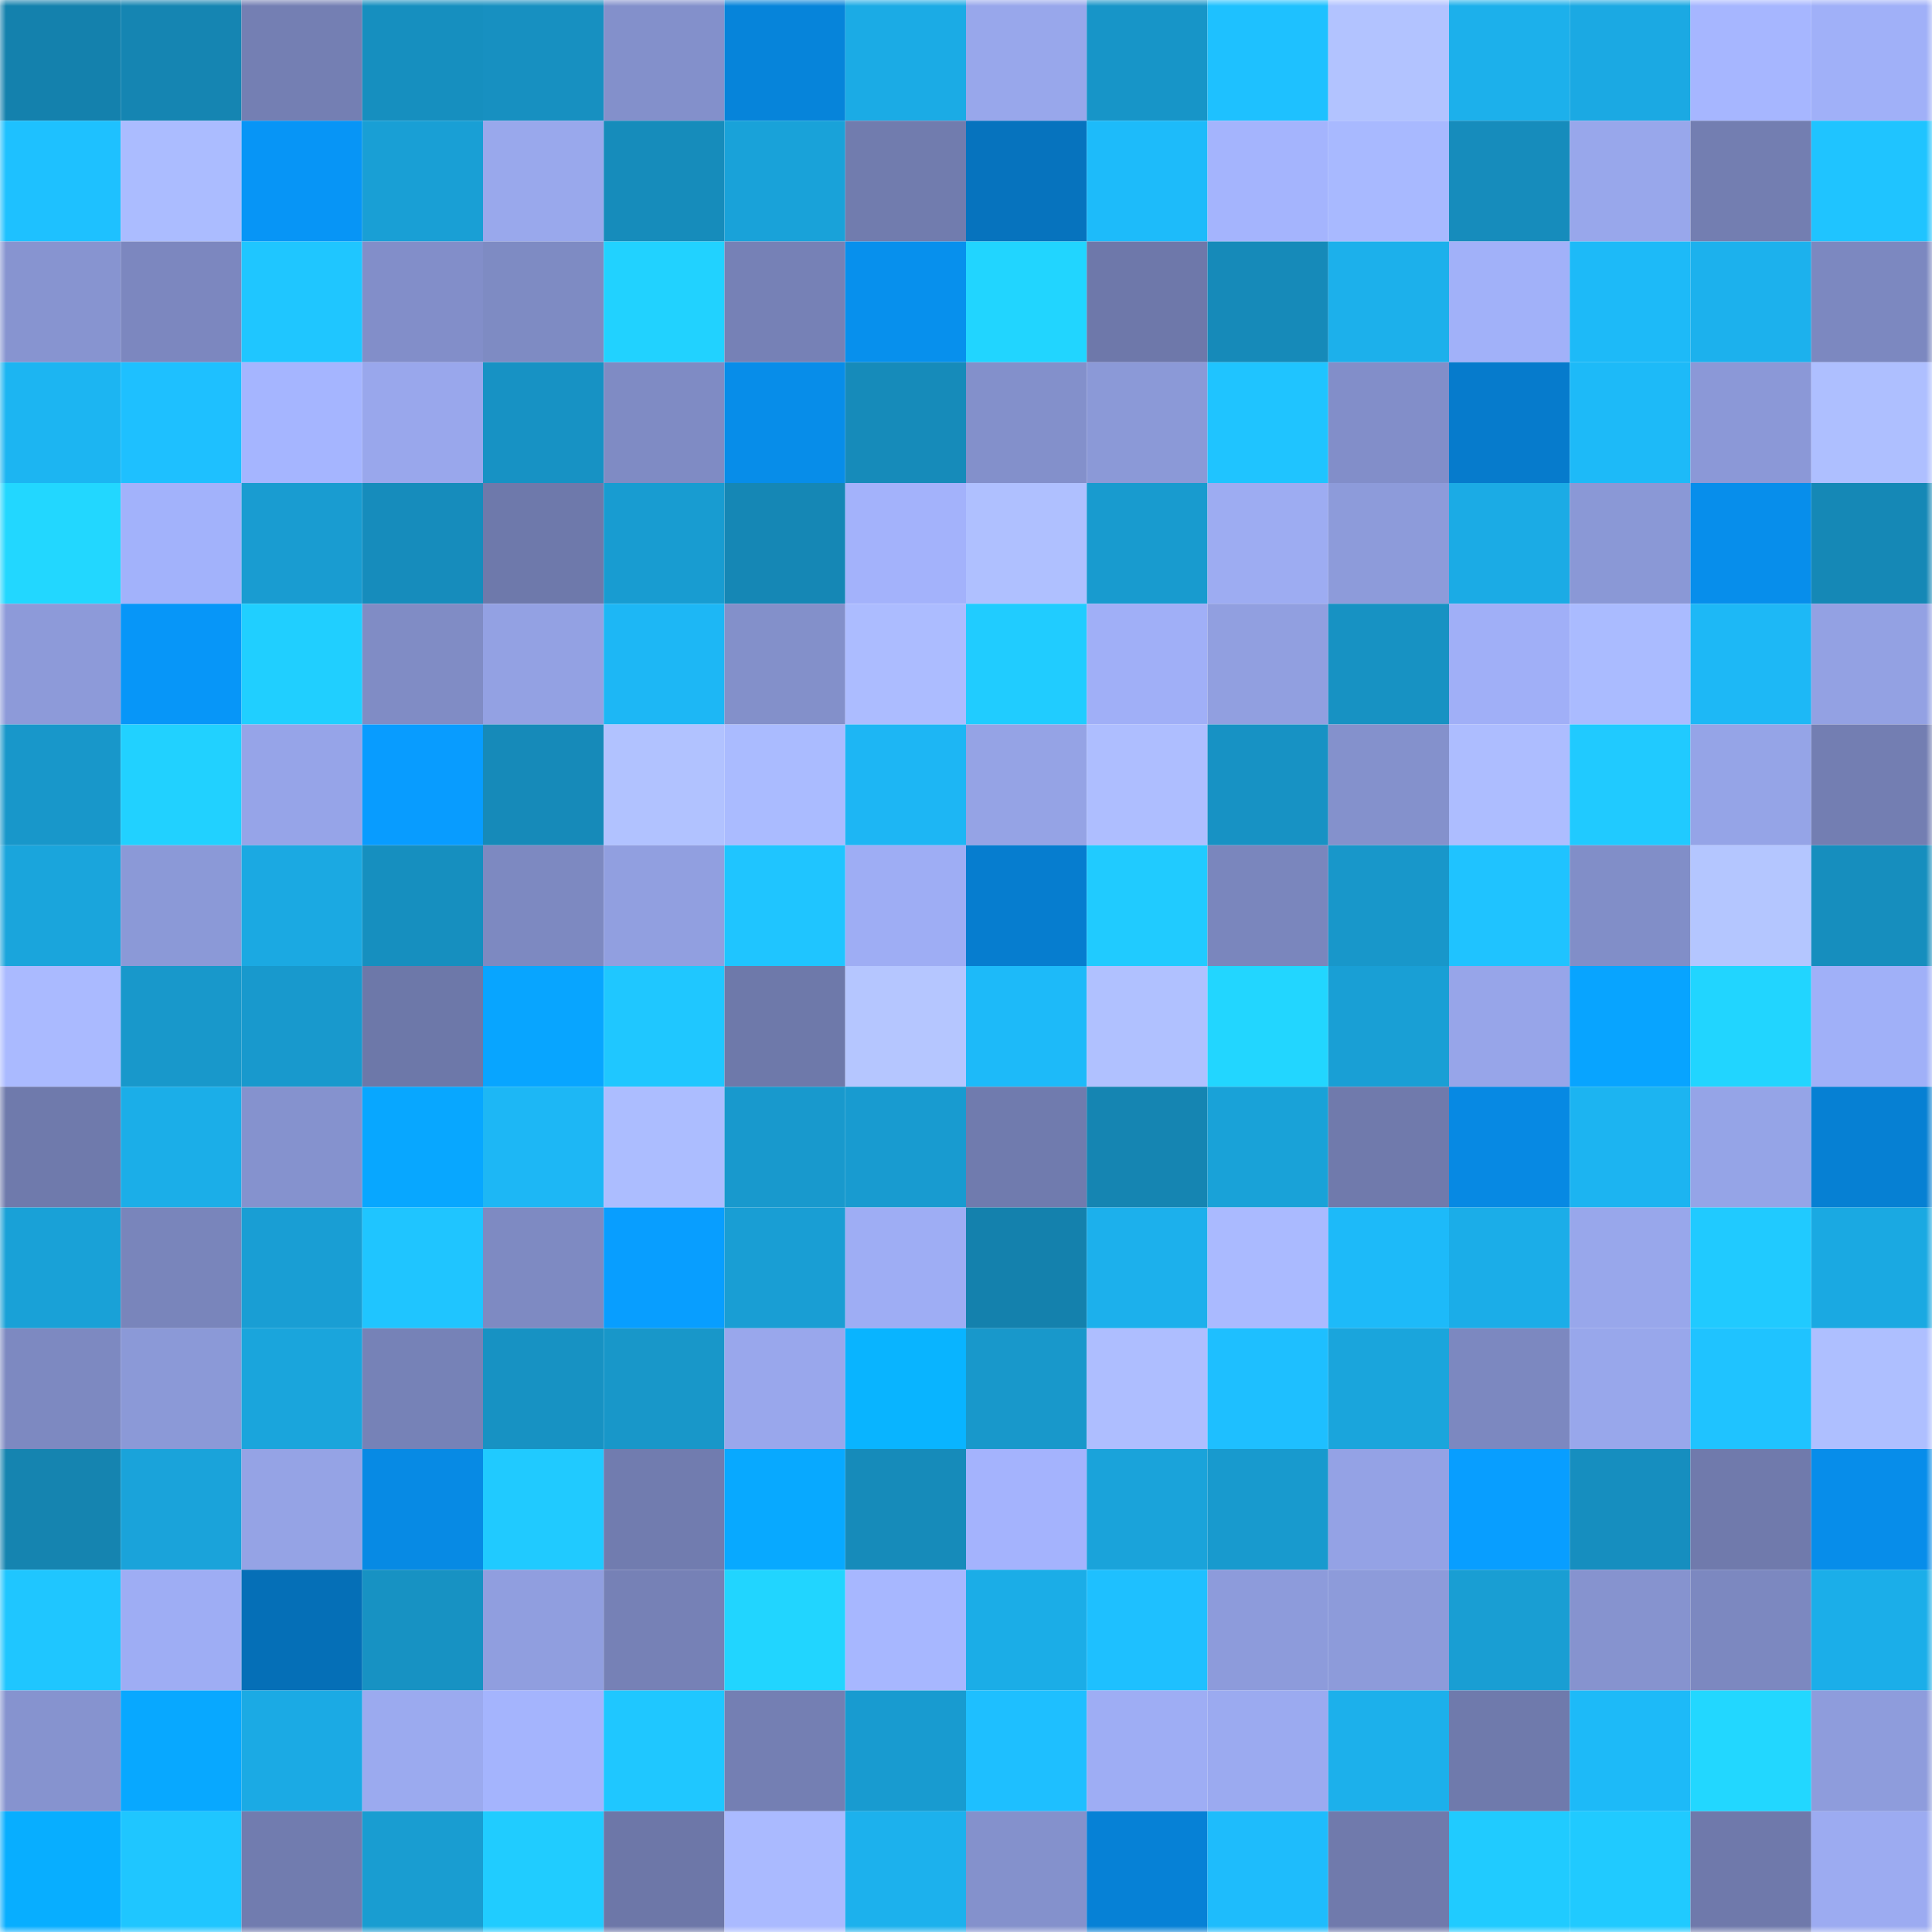 <svg viewBox="0 0 160 160" fill="none" role="img" xmlns="http://www.w3.org/2000/svg" width="240" height="240" name="ens%2Clonggu.eth"><mask id="310510583" mask-type="alpha" maskUnits="userSpaceOnUse" x="0" y="0" width="160" height="160"><rect width="160" height="160" fill="#FFFFFF"></rect></mask><g mask="url(#310510583)"><rect x="0" y="0" width="10" height="10" fill="#1481ad"></rect><rect x="10" y="0" width="10" height="10" fill="#1585b2"></rect><rect x="20" y="0" width="10" height="10" fill="#747fb3"></rect><rect x="30" y="0" width="10" height="10" fill="#168fbf"></rect><rect x="40" y="0" width="10" height="10" fill="#1790c1"></rect><rect x="50" y="0" width="10" height="10" fill="#8390cb"></rect><rect x="60" y="0" width="10" height="10" fill="#0684da"></rect><rect x="70" y="0" width="10" height="10" fill="#1babe5"></rect><rect x="80" y="0" width="10" height="10" fill="#98a7eb"></rect><rect x="90" y="0" width="10" height="10" fill="#1795c8"></rect><rect x="100" y="0" width="10" height="10" fill="#1ec1ff"></rect><rect x="110" y="0" width="10" height="10" fill="#b2c3ff"></rect><rect x="120" y="0" width="10" height="10" fill="#1cb0eb"></rect><rect x="130" y="0" width="10" height="10" fill="#1ba9e3"></rect><rect x="140" y="0" width="10" height="10" fill="#a6b6ff"></rect><rect x="150" y="0" width="10" height="10" fill="#a0b0f8"></rect><rect x="0" y="10" width="10" height="10" fill="#1ec1ff"></rect><rect x="10" y="10" width="10" height="10" fill="#abbcff"></rect><rect x="20" y="10" width="10" height="10" fill="#0795f6"></rect><rect x="30" y="10" width="10" height="10" fill="#199fd5"></rect><rect x="40" y="10" width="10" height="10" fill="#99a8ec"></rect><rect x="50" y="10" width="10" height="10" fill="#168cbb"></rect><rect x="60" y="10" width="10" height="10" fill="#19a2d9"></rect><rect x="70" y="10" width="10" height="10" fill="#717cae"></rect><rect x="80" y="10" width="10" height="10" fill="#0673be"></rect><rect x="90" y="10" width="10" height="10" fill="#1dbbfa"></rect><rect x="100" y="10" width="10" height="10" fill="#a4b4fd"></rect><rect x="110" y="10" width="10" height="10" fill="#a8b9ff"></rect><rect x="120" y="10" width="10" height="10" fill="#168cbc"></rect><rect x="130" y="10" width="10" height="10" fill="#98a7eb"></rect><rect x="140" y="10" width="10" height="10" fill="#737eb1"></rect><rect x="150" y="10" width="10" height="10" fill="#1fc4ff"></rect><rect x="0" y="20" width="10" height="10" fill="#8794d0"></rect><rect x="10" y="20" width="10" height="10" fill="#7c87bf"></rect><rect x="20" y="20" width="10" height="10" fill="#1fc6ff"></rect><rect x="30" y="20" width="10" height="10" fill="#828ec9"></rect><rect x="40" y="20" width="10" height="10" fill="#7e8bc3"></rect><rect x="50" y="20" width="10" height="10" fill="#21d2ff"></rect><rect x="60" y="20" width="10" height="10" fill="#7681b6"></rect><rect x="70" y="20" width="10" height="10" fill="#0790ed"></rect><rect x="80" y="20" width="10" height="10" fill="#21d5ff"></rect><rect x="90" y="20" width="10" height="10" fill="#6e78aa"></rect><rect x="100" y="20" width="10" height="10" fill="#168ab9"></rect><rect x="110" y="20" width="10" height="10" fill="#1cb0eb"></rect><rect x="120" y="20" width="10" height="10" fill="#a1b1f9"></rect><rect x="130" y="20" width="10" height="10" fill="#1dbaf8"></rect><rect x="140" y="20" width="10" height="10" fill="#1cb1ed"></rect><rect x="150" y="20" width="10" height="10" fill="#7c88c0"></rect><rect x="0" y="30" width="10" height="10" fill="#1cb5f2"></rect><rect x="10" y="30" width="10" height="10" fill="#1ec0ff"></rect><rect x="20" y="30" width="10" height="10" fill="#a5b5ff"></rect><rect x="30" y="30" width="10" height="10" fill="#99a7ec"></rect><rect x="40" y="30" width="10" height="10" fill="#1792c4"></rect><rect x="50" y="30" width="10" height="10" fill="#7f8bc4"></rect><rect x="60" y="30" width="10" height="10" fill="#078de9"></rect><rect x="70" y="30" width="10" height="10" fill="#168bba"></rect><rect x="80" y="30" width="10" height="10" fill="#8390cb"></rect><rect x="90" y="30" width="10" height="10" fill="#8b99d7"></rect><rect x="100" y="30" width="10" height="10" fill="#1fc4ff"></rect><rect x="110" y="30" width="10" height="10" fill="#828ec9"></rect><rect x="120" y="30" width="10" height="10" fill="#067bcc"></rect><rect x="130" y="30" width="10" height="10" fill="#1dbaf8"></rect><rect x="140" y="30" width="10" height="10" fill="#8b98d7"></rect><rect x="150" y="30" width="10" height="10" fill="#aebfff"></rect><rect x="0" y="40" width="10" height="10" fill="#22d7ff"></rect><rect x="10" y="40" width="10" height="10" fill="#a2b2fb"></rect><rect x="20" y="40" width="10" height="10" fill="#199cd1"></rect><rect x="30" y="40" width="10" height="10" fill="#168cbc"></rect><rect x="40" y="40" width="10" height="10" fill="#6e79ab"></rect><rect x="50" y="40" width="10" height="10" fill="#189cd1"></rect><rect x="60" y="40" width="10" height="10" fill="#1587b5"></rect><rect x="70" y="40" width="10" height="10" fill="#a3b2fb"></rect><rect x="80" y="40" width="10" height="10" fill="#afc0ff"></rect><rect x="90" y="40" width="10" height="10" fill="#189bcf"></rect><rect x="100" y="40" width="10" height="10" fill="#9dacf2"></rect><rect x="110" y="40" width="10" height="10" fill="#8d9bda"></rect><rect x="120" y="40" width="10" height="10" fill="#1babe5"></rect><rect x="130" y="40" width="10" height="10" fill="#8a98d6"></rect><rect x="140" y="40" width="10" height="10" fill="#078eeb"></rect><rect x="150" y="40" width="10" height="10" fill="#1588b6"></rect><rect x="0" y="50" width="10" height="10" fill="#8d9ad9"></rect><rect x="10" y="50" width="10" height="10" fill="#0796f8"></rect><rect x="20" y="50" width="10" height="10" fill="#20cfff"></rect><rect x="30" y="50" width="10" height="10" fill="#808cc5"></rect><rect x="40" y="50" width="10" height="10" fill="#93a1e3"></rect><rect x="50" y="50" width="10" height="10" fill="#1db7f5"></rect><rect x="60" y="50" width="10" height="10" fill="#8390ca"></rect><rect x="70" y="50" width="10" height="10" fill="#acbcff"></rect><rect x="80" y="50" width="10" height="10" fill="#20ccff"></rect><rect x="90" y="50" width="10" height="10" fill="#a0aff7"></rect><rect x="100" y="50" width="10" height="10" fill="#919fe0"></rect><rect x="110" y="50" width="10" height="10" fill="#1792c3"></rect><rect x="120" y="50" width="10" height="10" fill="#a0aff7"></rect><rect x="130" y="50" width="10" height="10" fill="#aabbff"></rect><rect x="140" y="50" width="10" height="10" fill="#1db8f6"></rect><rect x="150" y="50" width="10" height="10" fill="#93a1e3"></rect><rect x="0" y="60" width="10" height="10" fill="#1897ca"></rect><rect x="10" y="60" width="10" height="10" fill="#21d1ff"></rect><rect x="20" y="60" width="10" height="10" fill="#96a4e8"></rect><rect x="30" y="60" width="10" height="10" fill="#089cff"></rect><rect x="40" y="60" width="10" height="10" fill="#168ab9"></rect><rect x="50" y="60" width="10" height="10" fill="#b1c2ff"></rect><rect x="60" y="60" width="10" height="10" fill="#aabbff"></rect><rect x="70" y="60" width="10" height="10" fill="#1db6f4"></rect><rect x="80" y="60" width="10" height="10" fill="#95a3e5"></rect><rect x="90" y="60" width="10" height="10" fill="#aebeff"></rect><rect x="100" y="60" width="10" height="10" fill="#1792c4"></rect><rect x="110" y="60" width="10" height="10" fill="#8491cc"></rect><rect x="120" y="60" width="10" height="10" fill="#adbdff"></rect><rect x="130" y="60" width="10" height="10" fill="#20caff"></rect><rect x="140" y="60" width="10" height="10" fill="#95a4e7"></rect><rect x="150" y="60" width="10" height="10" fill="#737eb2"></rect><rect x="0" y="70" width="10" height="10" fill="#1aa5dc"></rect><rect x="10" y="70" width="10" height="10" fill="#8b99d7"></rect><rect x="20" y="70" width="10" height="10" fill="#1ba9e2"></rect><rect x="30" y="70" width="10" height="10" fill="#168fbf"></rect><rect x="40" y="70" width="10" height="10" fill="#7d89c1"></rect><rect x="50" y="70" width="10" height="10" fill="#919fe0"></rect><rect x="60" y="70" width="10" height="10" fill="#1fc5ff"></rect><rect x="70" y="70" width="10" height="10" fill="#9eadf4"></rect><rect x="80" y="70" width="10" height="10" fill="#067dcf"></rect><rect x="90" y="70" width="10" height="10" fill="#20cbff"></rect><rect x="100" y="70" width="10" height="10" fill="#7a86bd"></rect><rect x="110" y="70" width="10" height="10" fill="#1897ca"></rect><rect x="120" y="70" width="10" height="10" fill="#1fc3ff"></rect><rect x="130" y="70" width="10" height="10" fill="#818ec8"></rect><rect x="140" y="70" width="10" height="10" fill="#b4c6ff"></rect><rect x="150" y="70" width="10" height="10" fill="#168ebe"></rect><rect x="0" y="80" width="10" height="10" fill="#aabaff"></rect><rect x="10" y="80" width="10" height="10" fill="#1898cb"></rect><rect x="20" y="80" width="10" height="10" fill="#1899cd"></rect><rect x="30" y="80" width="10" height="10" fill="#6d78a9"></rect><rect x="40" y="80" width="10" height="10" fill="#08a5ff"></rect><rect x="50" y="80" width="10" height="10" fill="#1fc7ff"></rect><rect x="60" y="80" width="10" height="10" fill="#6e79aa"></rect><rect x="70" y="80" width="10" height="10" fill="#b5c6ff"></rect><rect x="80" y="80" width="10" height="10" fill="#1dbaf9"></rect><rect x="90" y="80" width="10" height="10" fill="#b0c1ff"></rect><rect x="100" y="80" width="10" height="10" fill="#22d6ff"></rect><rect x="110" y="80" width="10" height="10" fill="#199fd5"></rect><rect x="120" y="80" width="10" height="10" fill="#97a5e9"></rect><rect x="130" y="80" width="10" height="10" fill="#08a4ff"></rect><rect x="140" y="80" width="10" height="10" fill="#21d5ff"></rect><rect x="150" y="80" width="10" height="10" fill="#a0b0f8"></rect><rect x="0" y="90" width="10" height="10" fill="#6f7aac"></rect><rect x="10" y="90" width="10" height="10" fill="#1baee8"></rect><rect x="20" y="90" width="10" height="10" fill="#8592ce"></rect><rect x="30" y="90" width="10" height="10" fill="#08a7ff"></rect><rect x="40" y="90" width="10" height="10" fill="#1db7f5"></rect><rect x="50" y="90" width="10" height="10" fill="#acbdff"></rect><rect x="60" y="90" width="10" height="10" fill="#1899cd"></rect><rect x="70" y="90" width="10" height="10" fill="#189bd0"></rect><rect x="80" y="90" width="10" height="10" fill="#707bae"></rect><rect x="90" y="90" width="10" height="10" fill="#1585b2"></rect><rect x="100" y="90" width="10" height="10" fill="#19a2d8"></rect><rect x="110" y="90" width="10" height="10" fill="#707aac"></rect><rect x="120" y="90" width="10" height="10" fill="#0789e3"></rect><rect x="130" y="90" width="10" height="10" fill="#1cb4f1"></rect><rect x="140" y="90" width="10" height="10" fill="#95a4e7"></rect><rect x="150" y="90" width="10" height="10" fill="#0680d3"></rect><rect x="0" y="100" width="10" height="10" fill="#19a1d7"></rect><rect x="10" y="100" width="10" height="10" fill="#7985bb"></rect><rect x="20" y="100" width="10" height="10" fill="#199ed4"></rect><rect x="30" y="100" width="10" height="10" fill="#1fc5ff"></rect><rect x="40" y="100" width="10" height="10" fill="#7e8ac2"></rect><rect x="50" y="100" width="10" height="10" fill="#089eff"></rect><rect x="60" y="100" width="10" height="10" fill="#199ed4"></rect><rect x="70" y="100" width="10" height="10" fill="#9eadf4"></rect><rect x="80" y="100" width="10" height="10" fill="#1481ad"></rect><rect x="90" y="100" width="10" height="10" fill="#1cb0ec"></rect><rect x="100" y="100" width="10" height="10" fill="#aabaff"></rect><rect x="110" y="100" width="10" height="10" fill="#1dbaf9"></rect><rect x="120" y="100" width="10" height="10" fill="#1bade8"></rect><rect x="130" y="100" width="10" height="10" fill="#98a7eb"></rect><rect x="140" y="100" width="10" height="10" fill="#20caff"></rect><rect x="150" y="100" width="10" height="10" fill="#1aa9e2"></rect><rect x="0" y="110" width="10" height="10" fill="#7d89c1"></rect><rect x="10" y="110" width="10" height="10" fill="#8b99d7"></rect><rect x="20" y="110" width="10" height="10" fill="#1aa5dc"></rect><rect x="30" y="110" width="10" height="10" fill="#7682b7"></rect><rect x="40" y="110" width="10" height="10" fill="#1792c3"></rect><rect x="50" y="110" width="10" height="10" fill="#1897c9"></rect><rect x="60" y="110" width="10" height="10" fill="#99a7ec"></rect><rect x="70" y="110" width="10" height="10" fill="#09b4ff"></rect><rect x="80" y="110" width="10" height="10" fill="#1898cb"></rect><rect x="90" y="110" width="10" height="10" fill="#aebeff"></rect><rect x="100" y="110" width="10" height="10" fill="#1ebfff"></rect><rect x="110" y="110" width="10" height="10" fill="#1aa5dc"></rect><rect x="120" y="110" width="10" height="10" fill="#7c88c0"></rect><rect x="130" y="110" width="10" height="10" fill="#98a7eb"></rect><rect x="140" y="110" width="10" height="10" fill="#1fc3ff"></rect><rect x="150" y="110" width="10" height="10" fill="#aebfff"></rect><rect x="0" y="120" width="10" height="10" fill="#1584b0"></rect><rect x="10" y="120" width="10" height="10" fill="#1aa3da"></rect><rect x="20" y="120" width="10" height="10" fill="#95a3e5"></rect><rect x="30" y="120" width="10" height="10" fill="#078ae4"></rect><rect x="40" y="120" width="10" height="10" fill="#20caff"></rect><rect x="50" y="120" width="10" height="10" fill="#717caf"></rect><rect x="60" y="120" width="10" height="10" fill="#08a9ff"></rect><rect x="70" y="120" width="10" height="10" fill="#168bba"></rect><rect x="80" y="120" width="10" height="10" fill="#a4b3fd"></rect><rect x="90" y="120" width="10" height="10" fill="#1aa3da"></rect><rect x="100" y="120" width="10" height="10" fill="#189ace"></rect><rect x="110" y="120" width="10" height="10" fill="#94a2e5"></rect><rect x="120" y="120" width="10" height="10" fill="#089eff"></rect><rect x="130" y="120" width="10" height="10" fill="#168ebf"></rect><rect x="140" y="120" width="10" height="10" fill="#707aac"></rect><rect x="150" y="120" width="10" height="10" fill="#078dea"></rect><rect x="0" y="130" width="10" height="10" fill="#1fc6ff"></rect><rect x="10" y="130" width="10" height="10" fill="#9eadf4"></rect><rect x="20" y="130" width="10" height="10" fill="#056fb7"></rect><rect x="30" y="130" width="10" height="10" fill="#1792c3"></rect><rect x="40" y="130" width="10" height="10" fill="#909edf"></rect><rect x="50" y="130" width="10" height="10" fill="#7681b6"></rect><rect x="60" y="130" width="10" height="10" fill="#21d5ff"></rect><rect x="70" y="130" width="10" height="10" fill="#a7b7ff"></rect><rect x="80" y="130" width="10" height="10" fill="#1bade7"></rect><rect x="90" y="130" width="10" height="10" fill="#1ec0ff"></rect><rect x="100" y="130" width="10" height="10" fill="#8d9bdb"></rect><rect x="110" y="130" width="10" height="10" fill="#8d9bda"></rect><rect x="120" y="130" width="10" height="10" fill="#199ed3"></rect><rect x="130" y="130" width="10" height="10" fill="#8693cf"></rect><rect x="140" y="130" width="10" height="10" fill="#7c88c0"></rect><rect x="150" y="130" width="10" height="10" fill="#1baee9"></rect><rect x="0" y="140" width="10" height="10" fill="#8693cf"></rect><rect x="10" y="140" width="10" height="10" fill="#08a8ff"></rect><rect x="20" y="140" width="10" height="10" fill="#1baae4"></rect><rect x="30" y="140" width="10" height="10" fill="#9baaef"></rect><rect x="40" y="140" width="10" height="10" fill="#a4b4fd"></rect><rect x="50" y="140" width="10" height="10" fill="#1fc7ff"></rect><rect x="60" y="140" width="10" height="10" fill="#747fb3"></rect><rect x="70" y="140" width="10" height="10" fill="#189bd0"></rect><rect x="80" y="140" width="10" height="10" fill="#1ebfff"></rect><rect x="90" y="140" width="10" height="10" fill="#9eadf4"></rect><rect x="100" y="140" width="10" height="10" fill="#9baaf0"></rect><rect x="110" y="140" width="10" height="10" fill="#1cb0eb"></rect><rect x="120" y="140" width="10" height="10" fill="#6f7aac"></rect><rect x="130" y="140" width="10" height="10" fill="#1dbaf8"></rect><rect x="140" y="140" width="10" height="10" fill="#22d7ff"></rect><rect x="150" y="140" width="10" height="10" fill="#8e9cdc"></rect><rect x="0" y="150" width="10" height="10" fill="#08aeff"></rect><rect x="10" y="150" width="10" height="10" fill="#1fc6ff"></rect><rect x="20" y="150" width="10" height="10" fill="#717caf"></rect><rect x="30" y="150" width="10" height="10" fill="#199dd1"></rect><rect x="40" y="150" width="10" height="10" fill="#20ccff"></rect><rect x="50" y="150" width="10" height="10" fill="#6d77a8"></rect><rect x="60" y="150" width="10" height="10" fill="#aabaff"></rect><rect x="70" y="150" width="10" height="10" fill="#1cb1ed"></rect><rect x="80" y="150" width="10" height="10" fill="#8491cc"></rect><rect x="90" y="150" width="10" height="10" fill="#0681d6"></rect><rect x="100" y="150" width="10" height="10" fill="#1ebcfc"></rect><rect x="110" y="150" width="10" height="10" fill="#707aac"></rect><rect x="120" y="150" width="10" height="10" fill="#20cbff"></rect><rect x="130" y="150" width="10" height="10" fill="#20caff"></rect><rect x="140" y="150" width="10" height="10" fill="#6f79ab"></rect><rect x="150" y="150" width="10" height="10" fill="#9cabf1"></rect></g></svg>